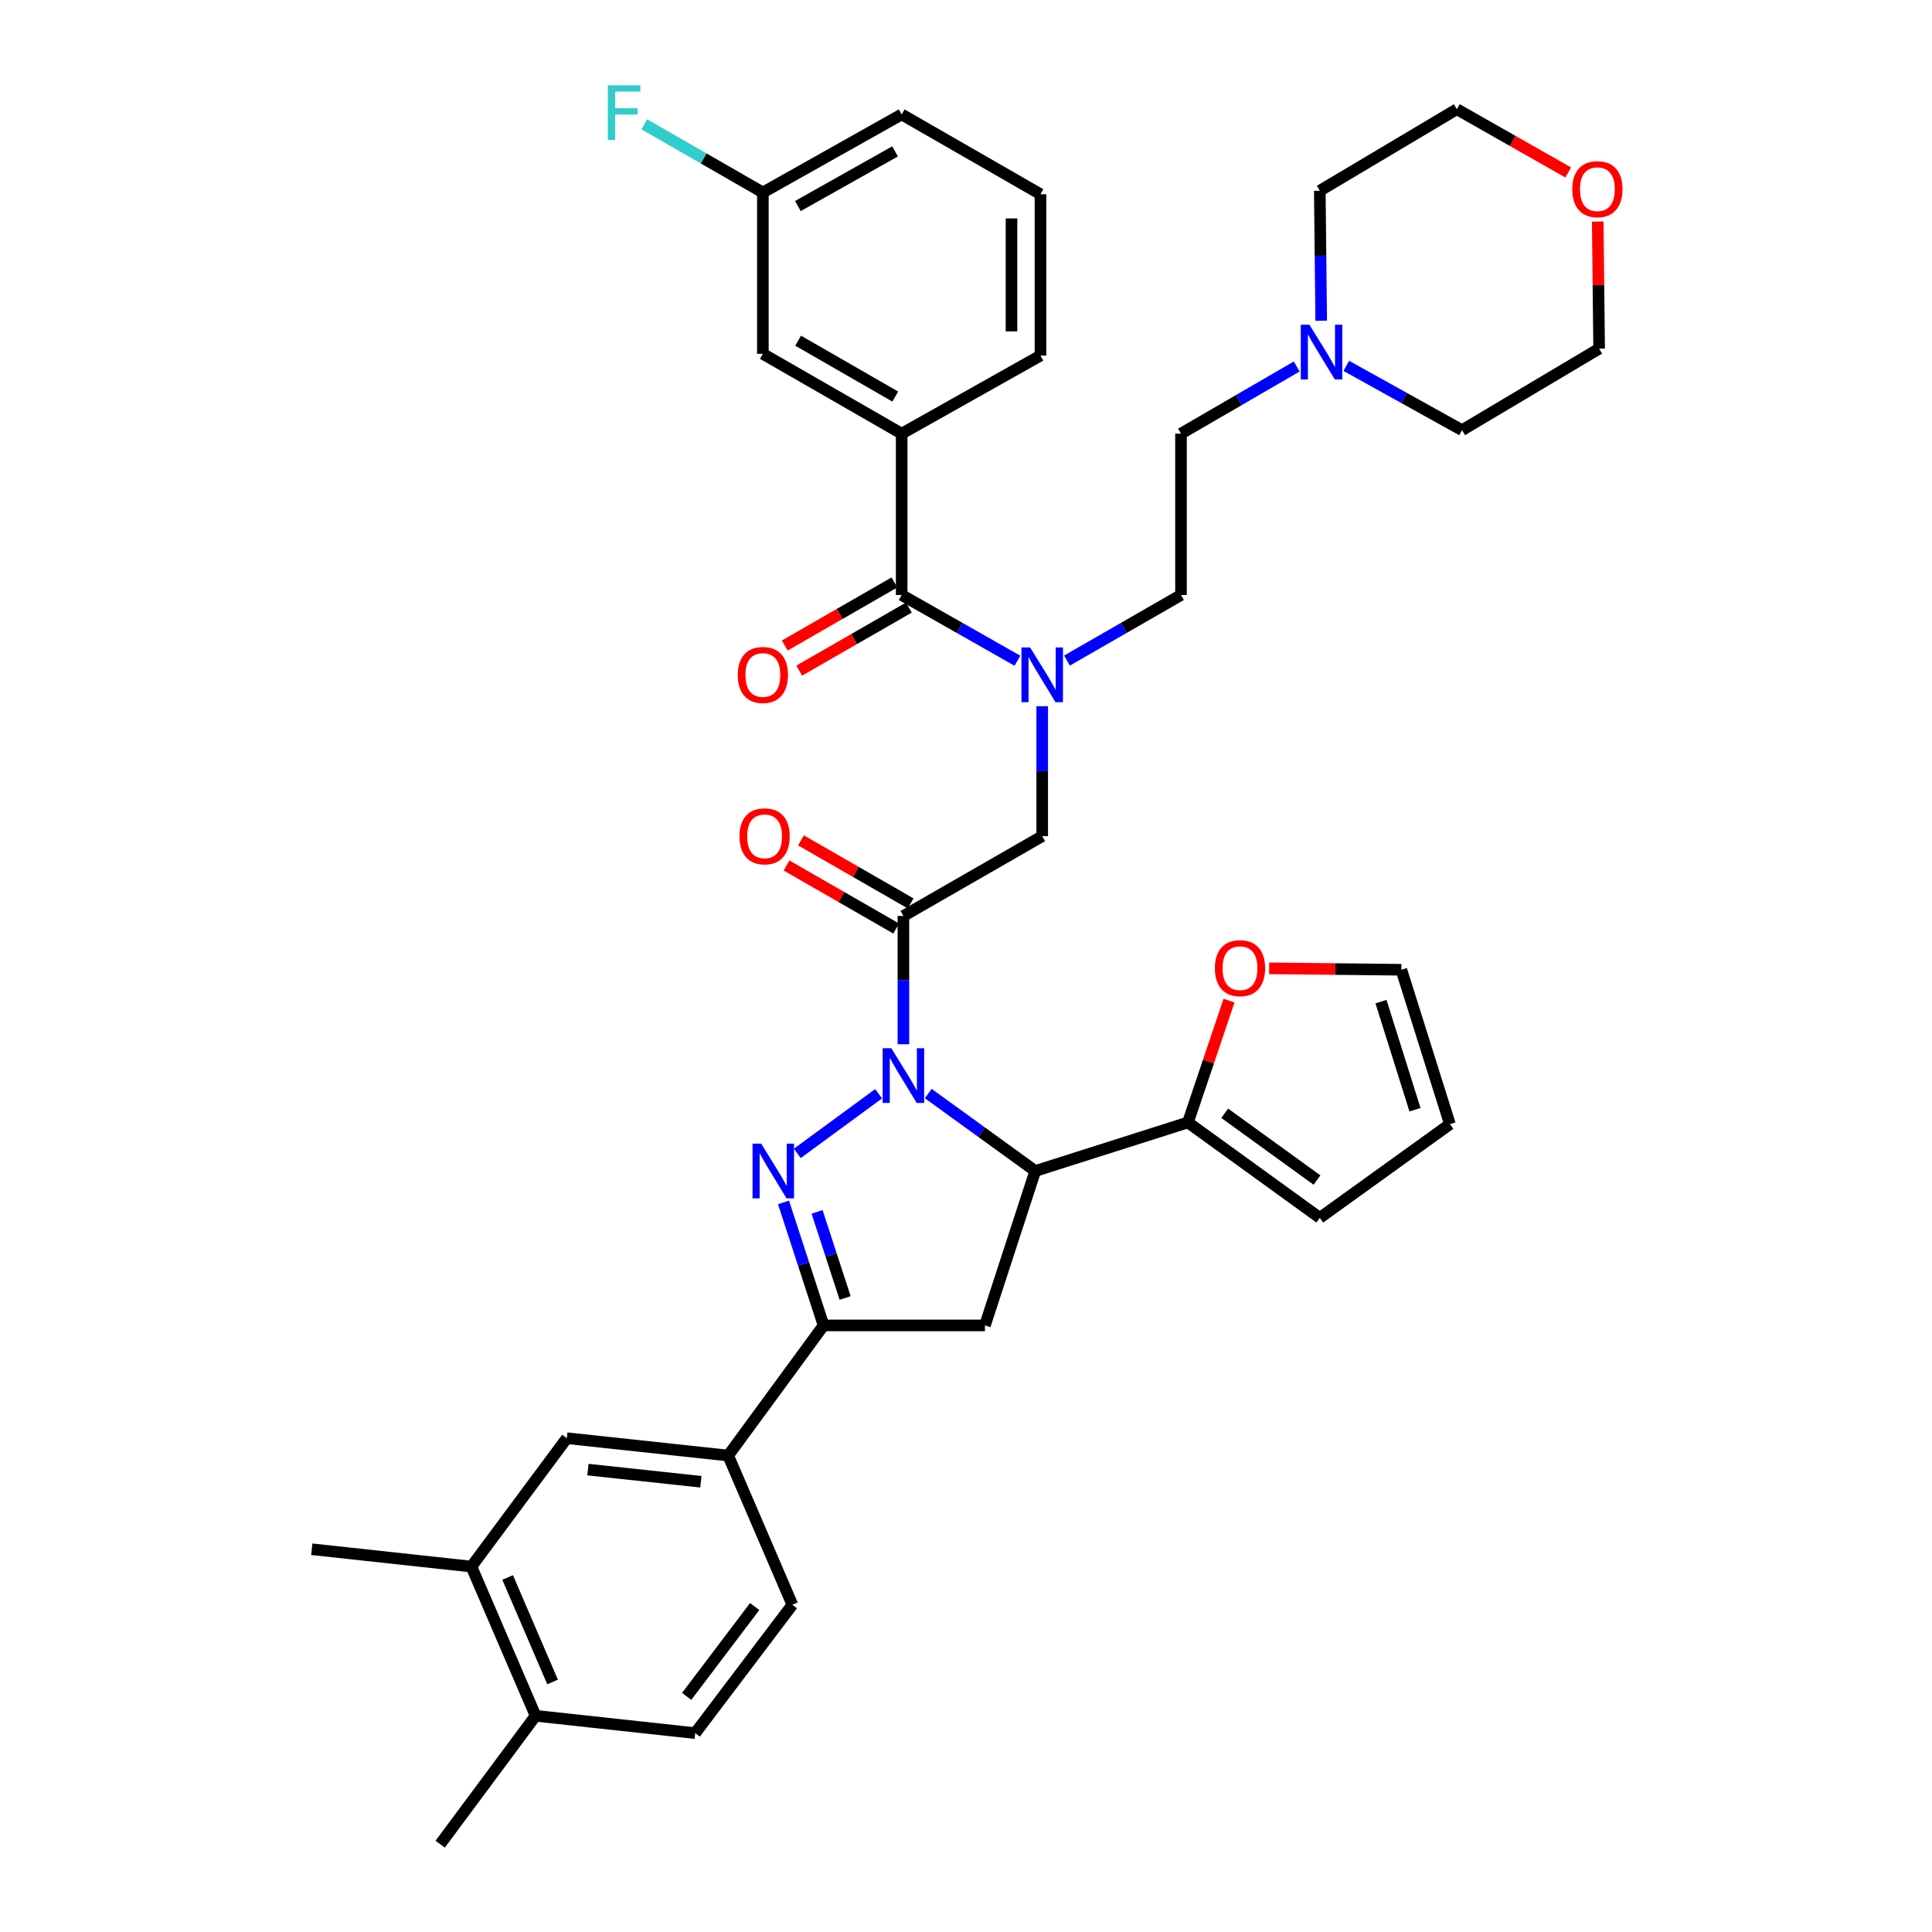 <?xml version='1.0' encoding='iso-8859-1'?>
<svg version='1.1' baseProfile='full'
              xmlns='http://www.w3.org/2000/svg'
                      xmlns:rdkit='http://www.rdkit.org/xml'
                      xmlns:xlink='http://www.w3.org/1999/xlink'
                  xml:space='preserve'
width='1000px' height='1000px' viewBox='0 0 1000 1000'>
<!-- END OF HEADER -->
<rect style='opacity:1.0;fill:#FFFFFF;stroke:none' width='1000' height='1000' x='0' y='0'> </rect>
<path class='bond-0' d='M 552.258,341.914 L 581.77,324.942' style='fill:none;fill-rule:evenodd;stroke:#0000FF;stroke-width:6px;stroke-linecap:butt;stroke-linejoin:miter;stroke-opacity:1' />
<path class='bond-0' d='M 581.77,324.942 L 611.282,307.97' style='fill:none;fill-rule:evenodd;stroke:#000000;stroke-width:6px;stroke-linecap:butt;stroke-linejoin:miter;stroke-opacity:1' />
<path class='bond-1' d='M 539.446,365.531 L 539.446,399.165' style='fill:none;fill-rule:evenodd;stroke:#0000FF;stroke-width:6px;stroke-linecap:butt;stroke-linejoin:miter;stroke-opacity:1' />
<path class='bond-1' d='M 539.446,399.165 L 539.446,432.8' style='fill:none;fill-rule:evenodd;stroke:#000000;stroke-width:6px;stroke-linecap:butt;stroke-linejoin:miter;stroke-opacity:1' />
<path class='bond-2' d='M 526.615,341.995 L 496.659,324.982' style='fill:none;fill-rule:evenodd;stroke:#0000FF;stroke-width:6px;stroke-linecap:butt;stroke-linejoin:miter;stroke-opacity:1' />
<path class='bond-2' d='M 496.659,324.982 L 466.703,307.97' style='fill:none;fill-rule:evenodd;stroke:#000000;stroke-width:6px;stroke-linecap:butt;stroke-linejoin:miter;stroke-opacity:1' />
<path class='bond-3' d='M 466.703,224.46 L 394.859,183.147' style='fill:none;fill-rule:evenodd;stroke:#000000;stroke-width:6px;stroke-linecap:butt;stroke-linejoin:miter;stroke-opacity:1' />
<path class='bond-3' d='M 463.403,205.261 L 413.112,176.342' style='fill:none;fill-rule:evenodd;stroke:#000000;stroke-width:6px;stroke-linecap:butt;stroke-linejoin:miter;stroke-opacity:1' />
<path class='bond-4' d='M 466.703,224.46 L 538.546,184.047' style='fill:none;fill-rule:evenodd;stroke:#000000;stroke-width:6px;stroke-linecap:butt;stroke-linejoin:miter;stroke-opacity:1' />
<path class='bond-5' d='M 466.703,224.46 L 466.703,307.97' style='fill:none;fill-rule:evenodd;stroke:#000000;stroke-width:6px;stroke-linecap:butt;stroke-linejoin:miter;stroke-opacity:1' />
<path class='bond-6' d='M 471.34,467.603 L 442.955,451.284' style='fill:none;fill-rule:evenodd;stroke:#000000;stroke-width:6px;stroke-linecap:butt;stroke-linejoin:miter;stroke-opacity:1' />
<path class='bond-6' d='M 442.955,451.284 L 414.569,434.964' style='fill:none;fill-rule:evenodd;stroke:#FF0000;stroke-width:6px;stroke-linecap:butt;stroke-linejoin:miter;stroke-opacity:1' />
<path class='bond-6' d='M 463.865,480.606 L 435.479,464.286' style='fill:none;fill-rule:evenodd;stroke:#000000;stroke-width:6px;stroke-linecap:butt;stroke-linejoin:miter;stroke-opacity:1' />
<path class='bond-6' d='M 435.479,464.286 L 407.093,447.967' style='fill:none;fill-rule:evenodd;stroke:#FF0000;stroke-width:6px;stroke-linecap:butt;stroke-linejoin:miter;stroke-opacity:1' />
<path class='bond-7' d='M 467.603,474.105 L 539.446,432.8' style='fill:none;fill-rule:evenodd;stroke:#000000;stroke-width:6px;stroke-linecap:butt;stroke-linejoin:miter;stroke-opacity:1' />
<path class='bond-8' d='M 467.603,474.105 L 467.603,507.301' style='fill:none;fill-rule:evenodd;stroke:#000000;stroke-width:6px;stroke-linecap:butt;stroke-linejoin:miter;stroke-opacity:1' />
<path class='bond-8' d='M 467.603,507.301 L 467.603,540.497' style='fill:none;fill-rule:evenodd;stroke:#0000FF;stroke-width:6px;stroke-linecap:butt;stroke-linejoin:miter;stroke-opacity:1' />
<path class='bond-9' d='M 462.964,301.468 L 434.578,317.791' style='fill:none;fill-rule:evenodd;stroke:#000000;stroke-width:6px;stroke-linecap:butt;stroke-linejoin:miter;stroke-opacity:1' />
<path class='bond-9' d='M 434.578,317.791 L 406.193,334.115' style='fill:none;fill-rule:evenodd;stroke:#FF0000;stroke-width:6px;stroke-linecap:butt;stroke-linejoin:miter;stroke-opacity:1' />
<path class='bond-9' d='M 470.441,314.471 L 442.055,330.794' style='fill:none;fill-rule:evenodd;stroke:#000000;stroke-width:6px;stroke-linecap:butt;stroke-linejoin:miter;stroke-opacity:1' />
<path class='bond-9' d='M 442.055,330.794 L 413.669,347.117' style='fill:none;fill-rule:evenodd;stroke:#FF0000;stroke-width:6px;stroke-linecap:butt;stroke-linejoin:miter;stroke-opacity:1' />
<path class='bond-10' d='M 394.859,183.147 L 394.859,99.63' style='fill:none;fill-rule:evenodd;stroke:#000000;stroke-width:6px;stroke-linecap:butt;stroke-linejoin:miter;stroke-opacity:1' />
<path class='bond-11' d='M 394.859,99.63 L 364.187,81.994' style='fill:none;fill-rule:evenodd;stroke:#000000;stroke-width:6px;stroke-linecap:butt;stroke-linejoin:miter;stroke-opacity:1' />
<path class='bond-11' d='M 364.187,81.994 L 333.515,64.358' style='fill:none;fill-rule:evenodd;stroke:#33CCCC;stroke-width:6px;stroke-linecap:butt;stroke-linejoin:miter;stroke-opacity:1' />
<path class='bond-12' d='M 394.859,99.63 L 466.703,59.225' style='fill:none;fill-rule:evenodd;stroke:#000000;stroke-width:6px;stroke-linecap:butt;stroke-linejoin:miter;stroke-opacity:1' />
<path class='bond-12' d='M 412.988,106.642 L 463.278,78.359' style='fill:none;fill-rule:evenodd;stroke:#000000;stroke-width:6px;stroke-linecap:butt;stroke-linejoin:miter;stroke-opacity:1' />
<path class='bond-13' d='M 671.182,189.7 L 641.232,207.08' style='fill:none;fill-rule:evenodd;stroke:#0000FF;stroke-width:6px;stroke-linecap:butt;stroke-linejoin:miter;stroke-opacity:1' />
<path class='bond-13' d='M 641.232,207.08 L 611.282,224.46' style='fill:none;fill-rule:evenodd;stroke:#000000;stroke-width:6px;stroke-linecap:butt;stroke-linejoin:miter;stroke-opacity:1' />
<path class='bond-14' d='M 696.845,189.371 L 726.803,206.016' style='fill:none;fill-rule:evenodd;stroke:#0000FF;stroke-width:6px;stroke-linecap:butt;stroke-linejoin:miter;stroke-opacity:1' />
<path class='bond-14' d='M 726.803,206.016 L 756.76,222.66' style='fill:none;fill-rule:evenodd;stroke:#000000;stroke-width:6px;stroke-linecap:butt;stroke-linejoin:miter;stroke-opacity:1' />
<path class='bond-15' d='M 683.85,166 L 683.488,132.369' style='fill:none;fill-rule:evenodd;stroke:#0000FF;stroke-width:6px;stroke-linecap:butt;stroke-linejoin:miter;stroke-opacity:1' />
<path class='bond-15' d='M 683.488,132.369 L 683.125,98.738' style='fill:none;fill-rule:evenodd;stroke:#000000;stroke-width:6px;stroke-linecap:butt;stroke-linejoin:miter;stroke-opacity:1' />
<path class='bond-16' d='M 811.713,89.266 L 782.891,72.896' style='fill:none;fill-rule:evenodd;stroke:#FF0000;stroke-width:6px;stroke-linecap:butt;stroke-linejoin:miter;stroke-opacity:1' />
<path class='bond-16' d='M 782.891,72.896 L 754.069,56.525' style='fill:none;fill-rule:evenodd;stroke:#000000;stroke-width:6px;stroke-linecap:butt;stroke-linejoin:miter;stroke-opacity:1' />
<path class='bond-17' d='M 826.987,114.664 L 827.346,147.56' style='fill:none;fill-rule:evenodd;stroke:#FF0000;stroke-width:6px;stroke-linecap:butt;stroke-linejoin:miter;stroke-opacity:1' />
<path class='bond-17' d='M 827.346,147.56 L 827.704,180.456' style='fill:none;fill-rule:evenodd;stroke:#000000;stroke-width:6px;stroke-linecap:butt;stroke-linejoin:miter;stroke-opacity:1' />
<path class='bond-18' d='M 480.449,566.019 L 508.148,586.064' style='fill:none;fill-rule:evenodd;stroke:#0000FF;stroke-width:6px;stroke-linecap:butt;stroke-linejoin:miter;stroke-opacity:1' />
<path class='bond-18' d='M 508.148,586.064 L 535.847,606.11' style='fill:none;fill-rule:evenodd;stroke:#000000;stroke-width:6px;stroke-linecap:butt;stroke-linejoin:miter;stroke-opacity:1' />
<path class='bond-19' d='M 454.775,566.129 L 412.681,596.995' style='fill:none;fill-rule:evenodd;stroke:#0000FF;stroke-width:6px;stroke-linecap:butt;stroke-linejoin:miter;stroke-opacity:1' />
<path class='bond-20' d='M 426.29,686.036 L 376.902,753.388' style='fill:none;fill-rule:evenodd;stroke:#000000;stroke-width:6px;stroke-linecap:butt;stroke-linejoin:miter;stroke-opacity:1' />
<path class='bond-21' d='M 426.29,686.036 L 509.807,686.036' style='fill:none;fill-rule:evenodd;stroke:#000000;stroke-width:6px;stroke-linecap:butt;stroke-linejoin:miter;stroke-opacity:1' />
<path class='bond-22' d='M 426.29,686.036 L 415.919,654.204' style='fill:none;fill-rule:evenodd;stroke:#000000;stroke-width:6px;stroke-linecap:butt;stroke-linejoin:miter;stroke-opacity:1' />
<path class='bond-22' d='M 415.919,654.204 L 405.548,622.371' style='fill:none;fill-rule:evenodd;stroke:#0000FF;stroke-width:6px;stroke-linecap:butt;stroke-linejoin:miter;stroke-opacity:1' />
<path class='bond-22' d='M 437.439,671.84 L 430.18,649.558' style='fill:none;fill-rule:evenodd;stroke:#000000;stroke-width:6px;stroke-linecap:butt;stroke-linejoin:miter;stroke-opacity:1' />
<path class='bond-22' d='M 430.18,649.558 L 422.92,627.275' style='fill:none;fill-rule:evenodd;stroke:#0000FF;stroke-width:6px;stroke-linecap:butt;stroke-linejoin:miter;stroke-opacity:1' />
<path class='bond-23' d='M 509.807,686.036 L 535.847,606.11' style='fill:none;fill-rule:evenodd;stroke:#000000;stroke-width:6px;stroke-linecap:butt;stroke-linejoin:miter;stroke-opacity:1' />
<path class='bond-24' d='M 535.847,606.11 L 614.873,580.97' style='fill:none;fill-rule:evenodd;stroke:#000000;stroke-width:6px;stroke-linecap:butt;stroke-linejoin:miter;stroke-opacity:1' />
<path class='bond-25' d='M 376.902,753.388 L 293.385,744.406' style='fill:none;fill-rule:evenodd;stroke:#000000;stroke-width:6px;stroke-linecap:butt;stroke-linejoin:miter;stroke-opacity:1' />
<path class='bond-25' d='M 362.771,766.954 L 304.308,760.666' style='fill:none;fill-rule:evenodd;stroke:#000000;stroke-width:6px;stroke-linecap:butt;stroke-linejoin:miter;stroke-opacity:1' />
<path class='bond-26' d='M 376.902,753.388 L 410.124,830.615' style='fill:none;fill-rule:evenodd;stroke:#000000;stroke-width:6px;stroke-linecap:butt;stroke-linejoin:miter;stroke-opacity:1' />
<path class='bond-27' d='M 293.385,744.406 L 243.997,810.858' style='fill:none;fill-rule:evenodd;stroke:#000000;stroke-width:6px;stroke-linecap:butt;stroke-linejoin:miter;stroke-opacity:1' />
<path class='bond-28' d='M 614.873,580.97 L 625.503,549.442' style='fill:none;fill-rule:evenodd;stroke:#000000;stroke-width:6px;stroke-linecap:butt;stroke-linejoin:miter;stroke-opacity:1' />
<path class='bond-28' d='M 625.503,549.442 L 636.133,517.913' style='fill:none;fill-rule:evenodd;stroke:#FF0000;stroke-width:6px;stroke-linecap:butt;stroke-linejoin:miter;stroke-opacity:1' />
<path class='bond-29' d='M 614.873,580.97 L 683.125,630.358' style='fill:none;fill-rule:evenodd;stroke:#000000;stroke-width:6px;stroke-linecap:butt;stroke-linejoin:miter;stroke-opacity:1' />
<path class='bond-29' d='M 633.903,576.227 L 681.68,610.798' style='fill:none;fill-rule:evenodd;stroke:#000000;stroke-width:6px;stroke-linecap:butt;stroke-linejoin:miter;stroke-opacity:1' />
<path class='bond-30' d='M 656.908,501.207 L 691.119,501.575' style='fill:none;fill-rule:evenodd;stroke:#FF0000;stroke-width:6px;stroke-linecap:butt;stroke-linejoin:miter;stroke-opacity:1' />
<path class='bond-30' d='M 691.119,501.575 L 725.33,501.944' style='fill:none;fill-rule:evenodd;stroke:#000000;stroke-width:6px;stroke-linecap:butt;stroke-linejoin:miter;stroke-opacity:1' />
<path class='bond-31' d='M 683.125,630.358 L 750.477,581.87' style='fill:none;fill-rule:evenodd;stroke:#000000;stroke-width:6px;stroke-linecap:butt;stroke-linejoin:miter;stroke-opacity:1' />
<path class='bond-32' d='M 725.33,501.944 L 750.477,581.87' style='fill:none;fill-rule:evenodd;stroke:#000000;stroke-width:6px;stroke-linecap:butt;stroke-linejoin:miter;stroke-opacity:1' />
<path class='bond-32' d='M 714.795,518.435 L 732.398,574.383' style='fill:none;fill-rule:evenodd;stroke:#000000;stroke-width:6px;stroke-linecap:butt;stroke-linejoin:miter;stroke-opacity:1' />
<path class='bond-33' d='M 243.997,810.858 L 161.38,801.884' style='fill:none;fill-rule:evenodd;stroke:#000000;stroke-width:6px;stroke-linecap:butt;stroke-linejoin:miter;stroke-opacity:1' />
<path class='bond-34' d='M 243.997,810.858 L 277.22,888.093' style='fill:none;fill-rule:evenodd;stroke:#000000;stroke-width:6px;stroke-linecap:butt;stroke-linejoin:miter;stroke-opacity:1' />
<path class='bond-34' d='M 262.759,816.517 L 286.014,870.581' style='fill:none;fill-rule:evenodd;stroke:#000000;stroke-width:6px;stroke-linecap:butt;stroke-linejoin:miter;stroke-opacity:1' />
<path class='bond-35' d='M 277.22,888.093 L 359.837,897.067' style='fill:none;fill-rule:evenodd;stroke:#000000;stroke-width:6px;stroke-linecap:butt;stroke-linejoin:miter;stroke-opacity:1' />
<path class='bond-36' d='M 277.22,888.093 L 227.832,954.545' style='fill:none;fill-rule:evenodd;stroke:#000000;stroke-width:6px;stroke-linecap:butt;stroke-linejoin:miter;stroke-opacity:1' />
<path class='bond-37' d='M 410.124,830.615 L 359.837,897.067' style='fill:none;fill-rule:evenodd;stroke:#000000;stroke-width:6px;stroke-linecap:butt;stroke-linejoin:miter;stroke-opacity:1' />
<path class='bond-37' d='M 390.621,831.532 L 355.42,878.049' style='fill:none;fill-rule:evenodd;stroke:#000000;stroke-width:6px;stroke-linecap:butt;stroke-linejoin:miter;stroke-opacity:1' />
<path class='bond-38' d='M 611.282,224.46 L 611.282,307.97' style='fill:none;fill-rule:evenodd;stroke:#000000;stroke-width:6px;stroke-linecap:butt;stroke-linejoin:miter;stroke-opacity:1' />
<path class='bond-39' d='M 756.76,222.66 L 827.704,180.456' style='fill:none;fill-rule:evenodd;stroke:#000000;stroke-width:6px;stroke-linecap:butt;stroke-linejoin:miter;stroke-opacity:1' />
<path class='bond-40' d='M 683.125,98.738 L 754.069,56.525' style='fill:none;fill-rule:evenodd;stroke:#000000;stroke-width:6px;stroke-linecap:butt;stroke-linejoin:miter;stroke-opacity:1' />
<path class='bond-41' d='M 538.546,184.047 L 538.546,100.53' style='fill:none;fill-rule:evenodd;stroke:#000000;stroke-width:6px;stroke-linecap:butt;stroke-linejoin:miter;stroke-opacity:1' />
<path class='bond-41' d='M 523.548,171.52 L 523.548,113.057' style='fill:none;fill-rule:evenodd;stroke:#000000;stroke-width:6px;stroke-linecap:butt;stroke-linejoin:miter;stroke-opacity:1' />
<path class='bond-42' d='M 538.546,100.53 L 466.703,59.225' style='fill:none;fill-rule:evenodd;stroke:#000000;stroke-width:6px;stroke-linecap:butt;stroke-linejoin:miter;stroke-opacity:1' />
<path  class='atom-0' d='M 533.186 335.123
L 542.466 350.123
Q 543.386 351.603, 544.866 354.283
Q 546.346 356.963, 546.426 357.123
L 546.426 335.123
L 550.186 335.123
L 550.186 363.443
L 546.306 363.443
L 536.346 347.043
Q 535.186 345.123, 533.946 342.923
Q 532.746 340.723, 532.386 340.043
L 532.386 363.443
L 528.706 363.443
L 528.706 335.123
L 533.186 335.123
' fill='#0000FF'/>
<path  class='atom-3' d='M 382.759 432.88
Q 382.759 426.08, 386.119 422.28
Q 389.479 418.48, 395.759 418.48
Q 402.039 418.48, 405.399 422.28
Q 408.759 426.08, 408.759 432.88
Q 408.759 439.76, 405.359 443.68
Q 401.959 447.56, 395.759 447.56
Q 389.519 447.56, 386.119 443.68
Q 382.759 439.8, 382.759 432.88
M 395.759 444.36
Q 400.079 444.36, 402.399 441.48
Q 404.759 438.56, 404.759 432.88
Q 404.759 427.32, 402.399 424.52
Q 400.079 421.68, 395.759 421.68
Q 391.439 421.68, 389.079 424.48
Q 386.759 427.28, 386.759 432.88
Q 386.759 438.6, 389.079 441.48
Q 391.439 444.36, 395.759 444.36
' fill='#FF0000'/>
<path  class='atom-6' d='M 381.859 349.363
Q 381.859 342.563, 385.219 338.763
Q 388.579 334.963, 394.859 334.963
Q 401.139 334.963, 404.499 338.763
Q 407.859 342.563, 407.859 349.363
Q 407.859 356.243, 404.459 360.163
Q 401.059 364.043, 394.859 364.043
Q 388.619 364.043, 385.219 360.163
Q 381.859 356.283, 381.859 349.363
M 394.859 360.843
Q 399.179 360.843, 401.499 357.963
Q 403.859 355.043, 403.859 349.363
Q 403.859 343.803, 401.499 341.003
Q 399.179 338.163, 394.859 338.163
Q 390.539 338.163, 388.179 340.963
Q 385.859 343.763, 385.859 349.363
Q 385.859 355.083, 388.179 357.963
Q 390.539 360.843, 394.859 360.843
' fill='#FF0000'/>
<path  class='atom-9' d='M 677.765 168.087
L 687.045 183.087
Q 687.965 184.567, 689.445 187.247
Q 690.925 189.927, 691.005 190.087
L 691.005 168.087
L 694.765 168.087
L 694.765 196.407
L 690.885 196.407
L 680.925 180.007
Q 679.765 178.087, 678.525 175.887
Q 677.325 173.687, 676.965 173.007
L 676.965 196.407
L 673.285 196.407
L 673.285 168.087
L 677.765 168.087
' fill='#0000FF'/>
<path  class='atom-10' d='M 813.804 97.918
Q 813.804 91.118, 817.164 87.318
Q 820.524 83.518, 826.804 83.518
Q 833.084 83.518, 836.444 87.318
Q 839.804 91.118, 839.804 97.918
Q 839.804 104.798, 836.404 108.718
Q 833.004 112.598, 826.804 112.598
Q 820.564 112.598, 817.164 108.718
Q 813.804 104.838, 813.804 97.918
M 826.804 109.398
Q 831.124 109.398, 833.444 106.518
Q 835.804 103.598, 835.804 97.918
Q 835.804 92.358, 833.444 89.558
Q 831.124 86.718, 826.804 86.718
Q 822.484 86.718, 820.124 89.518
Q 817.804 92.318, 817.804 97.918
Q 817.804 103.638, 820.124 106.518
Q 822.484 109.398, 826.804 109.398
' fill='#FF0000'/>
<path  class='atom-11' d='M 461.343 542.562
L 470.623 557.562
Q 471.543 559.042, 473.023 561.722
Q 474.503 564.402, 474.583 564.562
L 474.583 542.562
L 478.343 542.562
L 478.343 570.882
L 474.463 570.882
L 464.503 554.482
Q 463.343 552.562, 462.103 550.362
Q 460.903 548.162, 460.543 547.482
L 460.543 570.882
L 456.863 570.882
L 456.863 542.562
L 461.343 542.562
' fill='#0000FF'/>
<path  class='atom-15' d='M 393.99 591.95
L 403.27 606.95
Q 404.19 608.43, 405.67 611.11
Q 407.15 613.79, 407.23 613.95
L 407.23 591.95
L 410.99 591.95
L 410.99 620.27
L 407.11 620.27
L 397.15 603.87
Q 395.99 601.95, 394.75 599.75
Q 393.55 597.55, 393.19 596.87
L 393.19 620.27
L 389.51 620.27
L 389.51 591.95
L 393.99 591.95
' fill='#0000FF'/>
<path  class='atom-19' d='M 628.82 501.124
Q 628.82 494.324, 632.18 490.524
Q 635.54 486.724, 641.82 486.724
Q 648.1 486.724, 651.46 490.524
Q 654.82 494.324, 654.82 501.124
Q 654.82 508.004, 651.42 511.924
Q 648.02 515.804, 641.82 515.804
Q 635.58 515.804, 632.18 511.924
Q 628.82 508.044, 628.82 501.124
M 641.82 512.604
Q 646.14 512.604, 648.46 509.724
Q 650.82 506.804, 650.82 501.124
Q 650.82 495.564, 648.46 492.764
Q 646.14 489.924, 641.82 489.924
Q 637.5 489.924, 635.14 492.724
Q 632.82 495.524, 632.82 501.124
Q 632.82 506.844, 635.14 509.724
Q 637.5 512.604, 641.82 512.604
' fill='#FF0000'/>
<path  class='atom-35' d='M 314.604 44.165
L 331.444 44.165
L 331.444 47.405
L 318.404 47.405
L 318.404 56.005
L 330.004 56.005
L 330.004 59.285
L 318.404 59.285
L 318.404 72.485
L 314.604 72.485
L 314.604 44.165
' fill='#33CCCC'/>
</svg>
